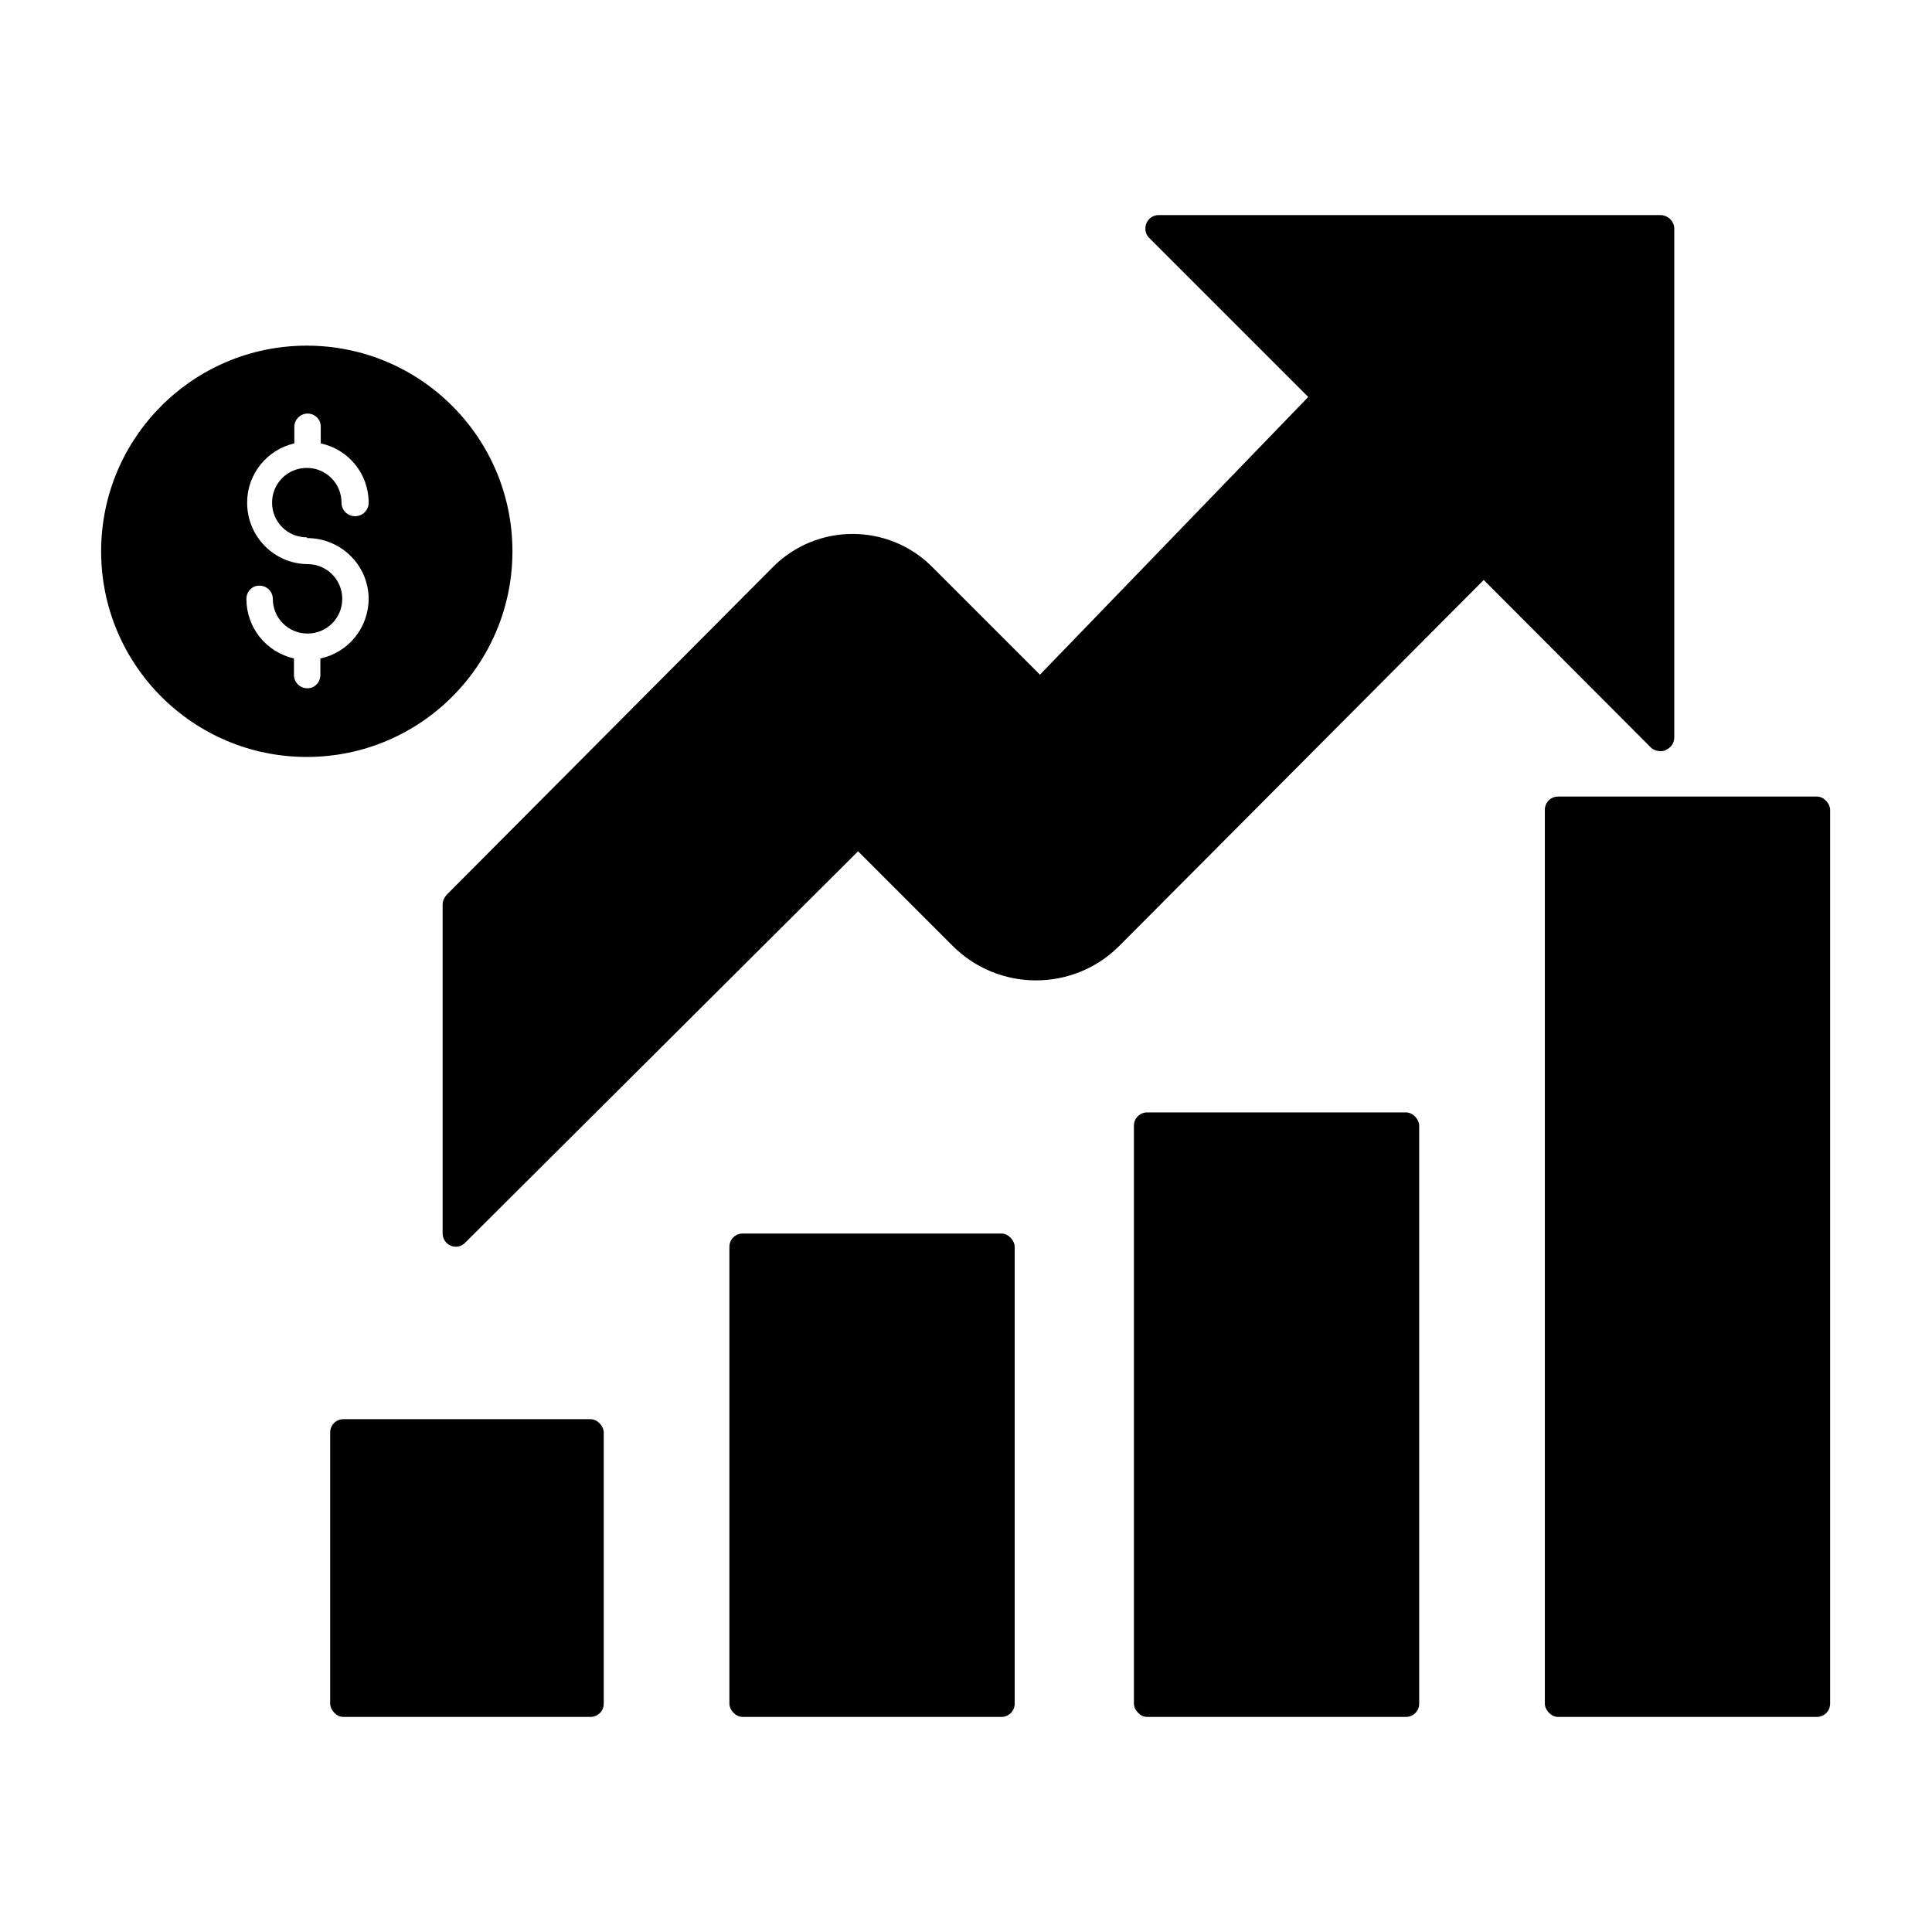 <?xml version="1.0" encoding="UTF-8"?>
<svg xmlns="http://www.w3.org/2000/svg" version="1.1" viewBox="0 0 512 512">
  <!-- Generator: Adobe Illustrator 28.7.1, SVG Export Plug-In . SVG Version: 1.2.0 Build 142)  -->
  <g>
    <g id="Layer_1">
      <rect x="87.5" y="376.1" width="72.5" height="78.9" rx="3.5" ry="3.5"/>
      <rect x="193.3" y="326.9" width="75.6" height="128.1" rx="3.5" ry="3.5"/>
      <rect x="300.5" y="294.8" width="75.6" height="160.2" rx="3.5" ry="3.5"/>
      <rect x="409.4" y="211.1" width="75.6" height="243.9" rx="3.5" ry="3.5"/>
      <path d="M441.5,198.7c1.3-.5,2.2-1.8,2.2-3.3V60.6c0-1.9-1.6-3.5-3.5-3.6h-133.2c-1.4,0-2.7.9-3.2,2.2-.5,1.3-.3,2.8.7,3.8l42.2,42.2-71.1,73.6-28.6-28.6c-11.6-11.6-30.5-11.6-42.1,0l-86.6,87c-.6.7-1,1.6-1,2.5v87.2c0,1.4.9,2.7,2.1,3.2,1.3.6,2.9.3,3.9-.8l104.1-103.7,25,25c12.1,12.2,31.9,12.3,44.1.2,0,0,.1-.1.2-.2l96.5-96.9,44.4,44.5c1.1.9,2.6,1.1,3.9.6h0Z"/>
      <path d="M135.8,146.1c0-30.1-24.4-54.5-54.5-54.5s-54.5,24.4-54.5,54.5c0,30.1,24.4,54.5,54.5,54.5s54.5-24.4,54.5-54.5h0ZM81.4,142.6c8.9,0,16.2,7.1,16.3,16,0,7.7-5.3,14.3-12.8,15.9v4.4c0,1.9-1.5,3.5-3.4,3.5,0,0,0,0-.1,0-1.9,0-3.5-1.6-3.5-3.5v-4.4c-7.4-1.7-12.6-8.2-12.6-15.8,0-1.9,1.5-3.5,3.4-3.5,0,0,0,0,.1,0,1.9,0,3.5,1.6,3.5,3.5,0,5.1,4.1,9.2,9.2,9.2,5.1,0,9.2-4.1,9.2-9.2,0-5.1-4.1-9.2-9.2-9.2,0,0,0,0,0,0-8.9-.1-16.1-7.4-16-16.4,0-7.4,5.2-13.9,12.5-15.6v-4.4c0-1.9,1.6-3.5,3.5-3.5,1.9,0,3.5,1.5,3.5,3.4,0,0,0,0,0,.1v4.4c7.4,1.6,12.7,8.1,12.7,15.7,0,2-1.6,3.6-3.6,3.6s-3.6-1.6-3.6-3.6c0-5.1-4.1-9.2-9.2-9.2s-9.2,4.1-9.2,9.2,4.1,9.2,9.2,9.2c0,0,0,0,0,0h0Z"/>
    </g>
  </g>
</svg>